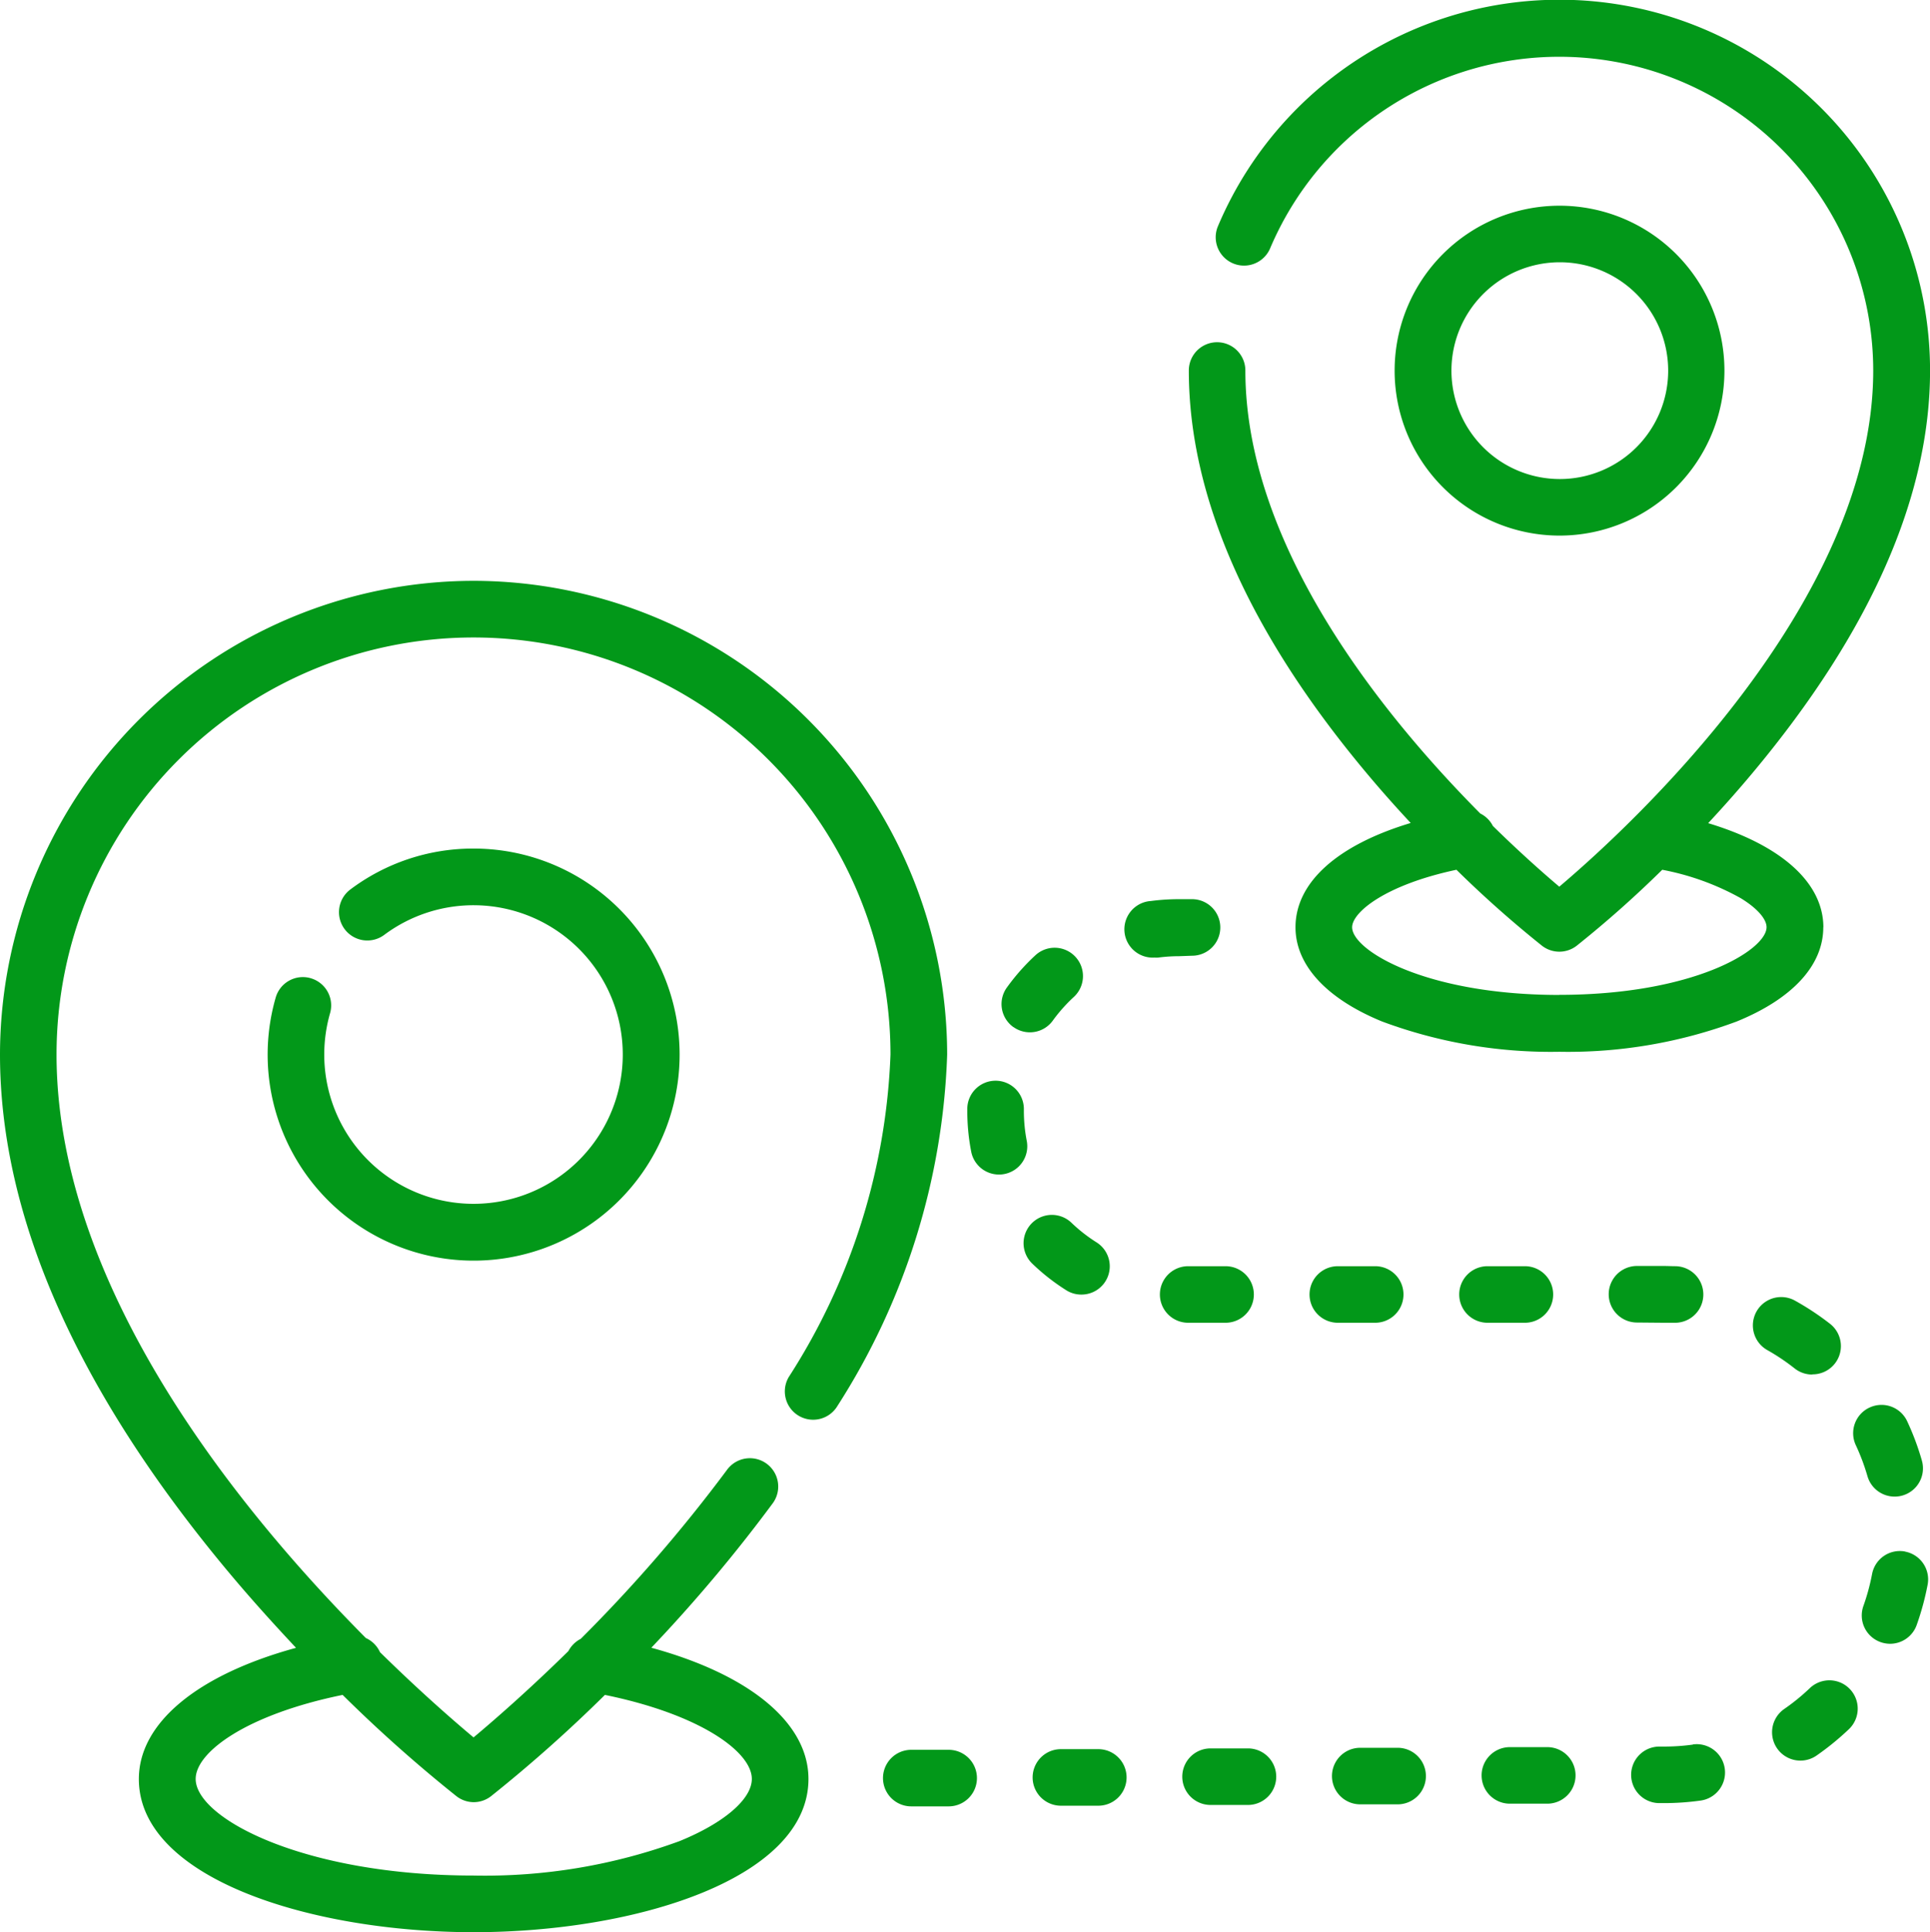 <svg id="Mobility_Service_Providers" data-name="Mobility Service Providers" xmlns="http://www.w3.org/2000/svg" xmlns:xlink="http://www.w3.org/1999/xlink" width="40.963" height="41" viewBox="0 0 40.963 41">
  <defs>
    <clipPath id="clip-path">
      <rect id="Rectangle_5605" data-name="Rectangle 5605" width="40.963" height="41" fill="#029819"/>
    </clipPath>
  </defs>
  <g id="Group_6726" data-name="Group 6726" clip-path="url(#clip-path)">
    <path id="Path_7424" data-name="Path 7424" d="M10.053,12.325A10.064,10.064,0,0,0,0,22.377c0,3.442,1.638,7.142,4.866,11,.48.573.958,1.1,1.417,1.589-2.085.569-3.336,1.591-3.336,2.784C2.947,39.861,6.608,41,10.053,41s7.106-1.139,7.106-3.252c0-1.192-1.251-2.215-3.335-2.784A32.6,32.6,0,0,0,16.4,31.9a.6.6,0,0,0-.968-.713,32.224,32.224,0,0,1-3.106,3.588.609.609,0,0,0-.262.26c-.868.853-1.6,1.486-2.013,1.832-.41-.343-1.129-.967-1.986-1.809a.6.6,0,0,0-.3-.3C5.043,32.018,1.2,27.285,1.2,22.377a8.85,8.85,0,1,1,17.7,0,13.548,13.548,0,0,1-2.158,6.841.6.6,0,1,0,1.033.614,14.706,14.706,0,0,0,2.328-7.455A10.064,10.064,0,0,0,10.053,12.325m0,25.916a.6.6,0,0,0,.368-.126,30.469,30.469,0,0,0,2.418-2.15c2.027.414,3.118,1.21,3.118,1.783,0,.428-.587.933-1.531,1.318a11.994,11.994,0,0,1-4.373.732c-3.6,0-5.9-1.214-5.9-2.05,0-.574,1.091-1.369,3.119-1.783a30.437,30.437,0,0,0,2.417,2.15.6.6,0,0,0,.368.126" fill="#029819"/>
    <path id="Path_7425" data-name="Path 7425" d="M6.595,20.757a.6.6,0,0,0-.744.412,4.372,4.372,0,1,0,4.2-3.163,4.335,4.335,0,0,0-2.615.868.6.6,0,1,0,.72.963,3.168,3.168,0,1,1-1.274,2.54,3.185,3.185,0,0,1,.123-.876.6.6,0,0,0-.412-.744" fill="#029819"/>
    <path id="Path_7426" data-name="Path 7426" d="M38.7,19.679c0-.953-.9-1.746-2.445-2.212.306-.329.621-.682.937-1.06,2.5-2.989,3.772-5.863,3.772-8.542A7.867,7.867,0,0,0,25.85,4.8a.6.6,0,0,0,1.108.469,6.664,6.664,0,0,1,12.8,2.593c0,4.968-5.216,9.728-6.663,10.953-.319-.27-.821-.711-1.409-1.288a.6.6,0,0,0-.268-.265c-2.076-2.09-4.986-5.683-4.986-9.4a.6.6,0,0,0-1.2,0c0,2.679,1.269,5.553,3.772,8.542.316.378.631.731.937,1.059-1.55.466-2.445,1.258-2.445,2.213,0,.8.653,1.514,1.839,2a10.276,10.276,0,0,0,3.762.642,10.272,10.272,0,0,0,3.762-.642c1.186-.483,1.839-1.192,1.839-2m-5.6,1.436c-2.846,0-4.4-.949-4.4-1.436,0-.318.706-.9,2.214-1.22a23.685,23.685,0,0,0,1.816,1.612.6.6,0,0,0,.736,0,23.246,23.246,0,0,0,1.816-1.612,5.522,5.522,0,0,1,1.661.6c.347.21.553.442.553.618,0,.487-1.552,1.436-4.4,1.436" fill="#029819"/>
    <path id="Path_7427" data-name="Path 7427" d="M36.6,7.865a3.5,3.5,0,1,0-3.5,3.5,3.5,3.5,0,0,0,3.5-3.5m-5.794,0a2.3,2.3,0,1,1,2.3,2.3,2.3,2.3,0,0,1-2.3-2.3" fill="#029819"/>
    <path id="Path_7428" data-name="Path 7428" d="M25.3,20.28a.6.6,0,0,0,0-1.2h-.274a4.584,4.584,0,0,0-.6.039.6.6,0,0,0,.079,1.2.546.546,0,0,0,.08,0,3.372,3.372,0,0,1,.439-.029Z" fill="#029819"/>
    <path id="Path_7429" data-name="Path 7429" d="M23.311,37.116h0l-.794,0a.6.6,0,0,0,0,1.2h0l.794,0a.6.6,0,0,0,0-1.2" fill="#029819"/>
    <path id="Path_7430" data-name="Path 7430" d="M26.012,28.068a.6.6,0,1,0,0-1.2h-.794a.6.6,0,0,0,0,1.2Z" fill="#029819"/>
    <path id="Path_7431" data-name="Path 7431" d="M21.508,21.792a.6.6,0,0,0,.839-.138,3.366,3.366,0,0,1,.445-.5.6.6,0,1,0-.816-.884,4.537,4.537,0,0,0-.606.685.6.6,0,0,0,.138.839" fill="#029819"/>
    <path id="Path_7432" data-name="Path 7432" d="M26.487,37.1h0l-.794,0a.6.6,0,0,0,0,1.2h0l.794,0a.6.6,0,0,0,0-1.2" fill="#029819"/>
    <path id="Path_7433" data-name="Path 7433" d="M20.135,37.13h0l-.794,0a.6.6,0,0,0,0,1.2h0l.794,0a.6.6,0,0,0,0-1.2" fill="#029819"/>
    <path id="Path_7434" data-name="Path 7434" d="M22.949,27.47a.6.6,0,0,0,.321-1.11,3.338,3.338,0,0,1-.528-.413.6.6,0,1,0-.833.866,4.452,4.452,0,0,0,.72.564.594.594,0,0,0,.32.093" fill="#029819"/>
    <path id="Path_7435" data-name="Path 7435" d="M21.792,24.207a3.348,3.348,0,0,1-.061-.634V23.54a.6.6,0,0,0-.594-.608H21.13a.6.6,0,0,0-.6.594v.047a4.534,4.534,0,0,0,.083.864.6.6,0,0,0,.589.486.576.576,0,0,0,.116-.011.6.6,0,0,0,.475-.7" fill="#029819"/>
    <path id="Path_7436" data-name="Path 7436" d="M29.188,28.068a.6.6,0,0,0,0-1.2h-.794a.6.6,0,0,0,0,1.2Z" fill="#029819"/>
    <path id="Path_7437" data-name="Path 7437" d="M38.468,29.163a.6.6,0,0,0,.373-1.073A5.766,5.766,0,0,0,38.1,27.6a.6.6,0,1,0-.59,1.048,4.5,4.5,0,0,1,.581.39.6.6,0,0,0,.372.129" fill="#029819"/>
    <path id="Path_7438" data-name="Path 7438" d="M35.932,37.019a4.436,4.436,0,0,1-.6.042H35.22a.6.6,0,0,0,0,1.2h.115a5.65,5.65,0,0,0,.759-.054.6.6,0,1,0-.165-1.191" fill="#029819"/>
    <path id="Path_7439" data-name="Path 7439" d="M38.413,35.821a4.422,4.422,0,0,1-.543.442.6.6,0,0,0,.685.989,5.788,5.788,0,0,0,.687-.56.6.6,0,0,0-.829-.871" fill="#029819"/>
    <path id="Path_7440" data-name="Path 7440" d="M40.433,32.922a.6.6,0,0,0-.7.48,4.506,4.506,0,0,1-.183.674.6.6,0,0,0,.365.769.618.618,0,0,0,.2.035.6.6,0,0,0,.566-.4,5.757,5.757,0,0,0,.232-.856.6.6,0,0,0-.48-.7" fill="#029819"/>
    <path id="Path_7441" data-name="Path 7441" d="M39.68,29.867a.6.6,0,0,0-.291.8,4.49,4.49,0,0,1,.246.655.6.6,0,0,0,.577.435.594.594,0,0,0,.166-.023.6.6,0,0,0,.412-.744,5.614,5.614,0,0,0-.311-.831.6.6,0,0,0-.8-.291" fill="#029819"/>
    <path id="Path_7442" data-name="Path 7442" d="M32.365,28.068a.6.6,0,0,0,0-1.2h-.794a.6.6,0,0,0,0,1.2Z" fill="#029819"/>
    <path id="Path_7443" data-name="Path 7443" d="M29.664,37.087h0l-.794,0a.6.6,0,0,0,0,1.2h0l.794,0a.6.6,0,0,0,0-1.2" fill="#029819"/>
    <path id="Path_7444" data-name="Path 7444" d="M35.312,28.068c.068,0,.136,0,.2,0h.027a.6.6,0,0,0,.026-1.2c-.085,0-.171-.005-.256-.005h-.565a.6.6,0,1,0,0,1.2Z" fill="#029819"/>
    <path id="Path_7445" data-name="Path 7445" d="M32.84,37.073h0l-.794,0a.6.6,0,0,0,0,1.2h0l.794,0a.6.6,0,0,0,0-1.2" fill="#029819"/>
  </g>
</svg>
